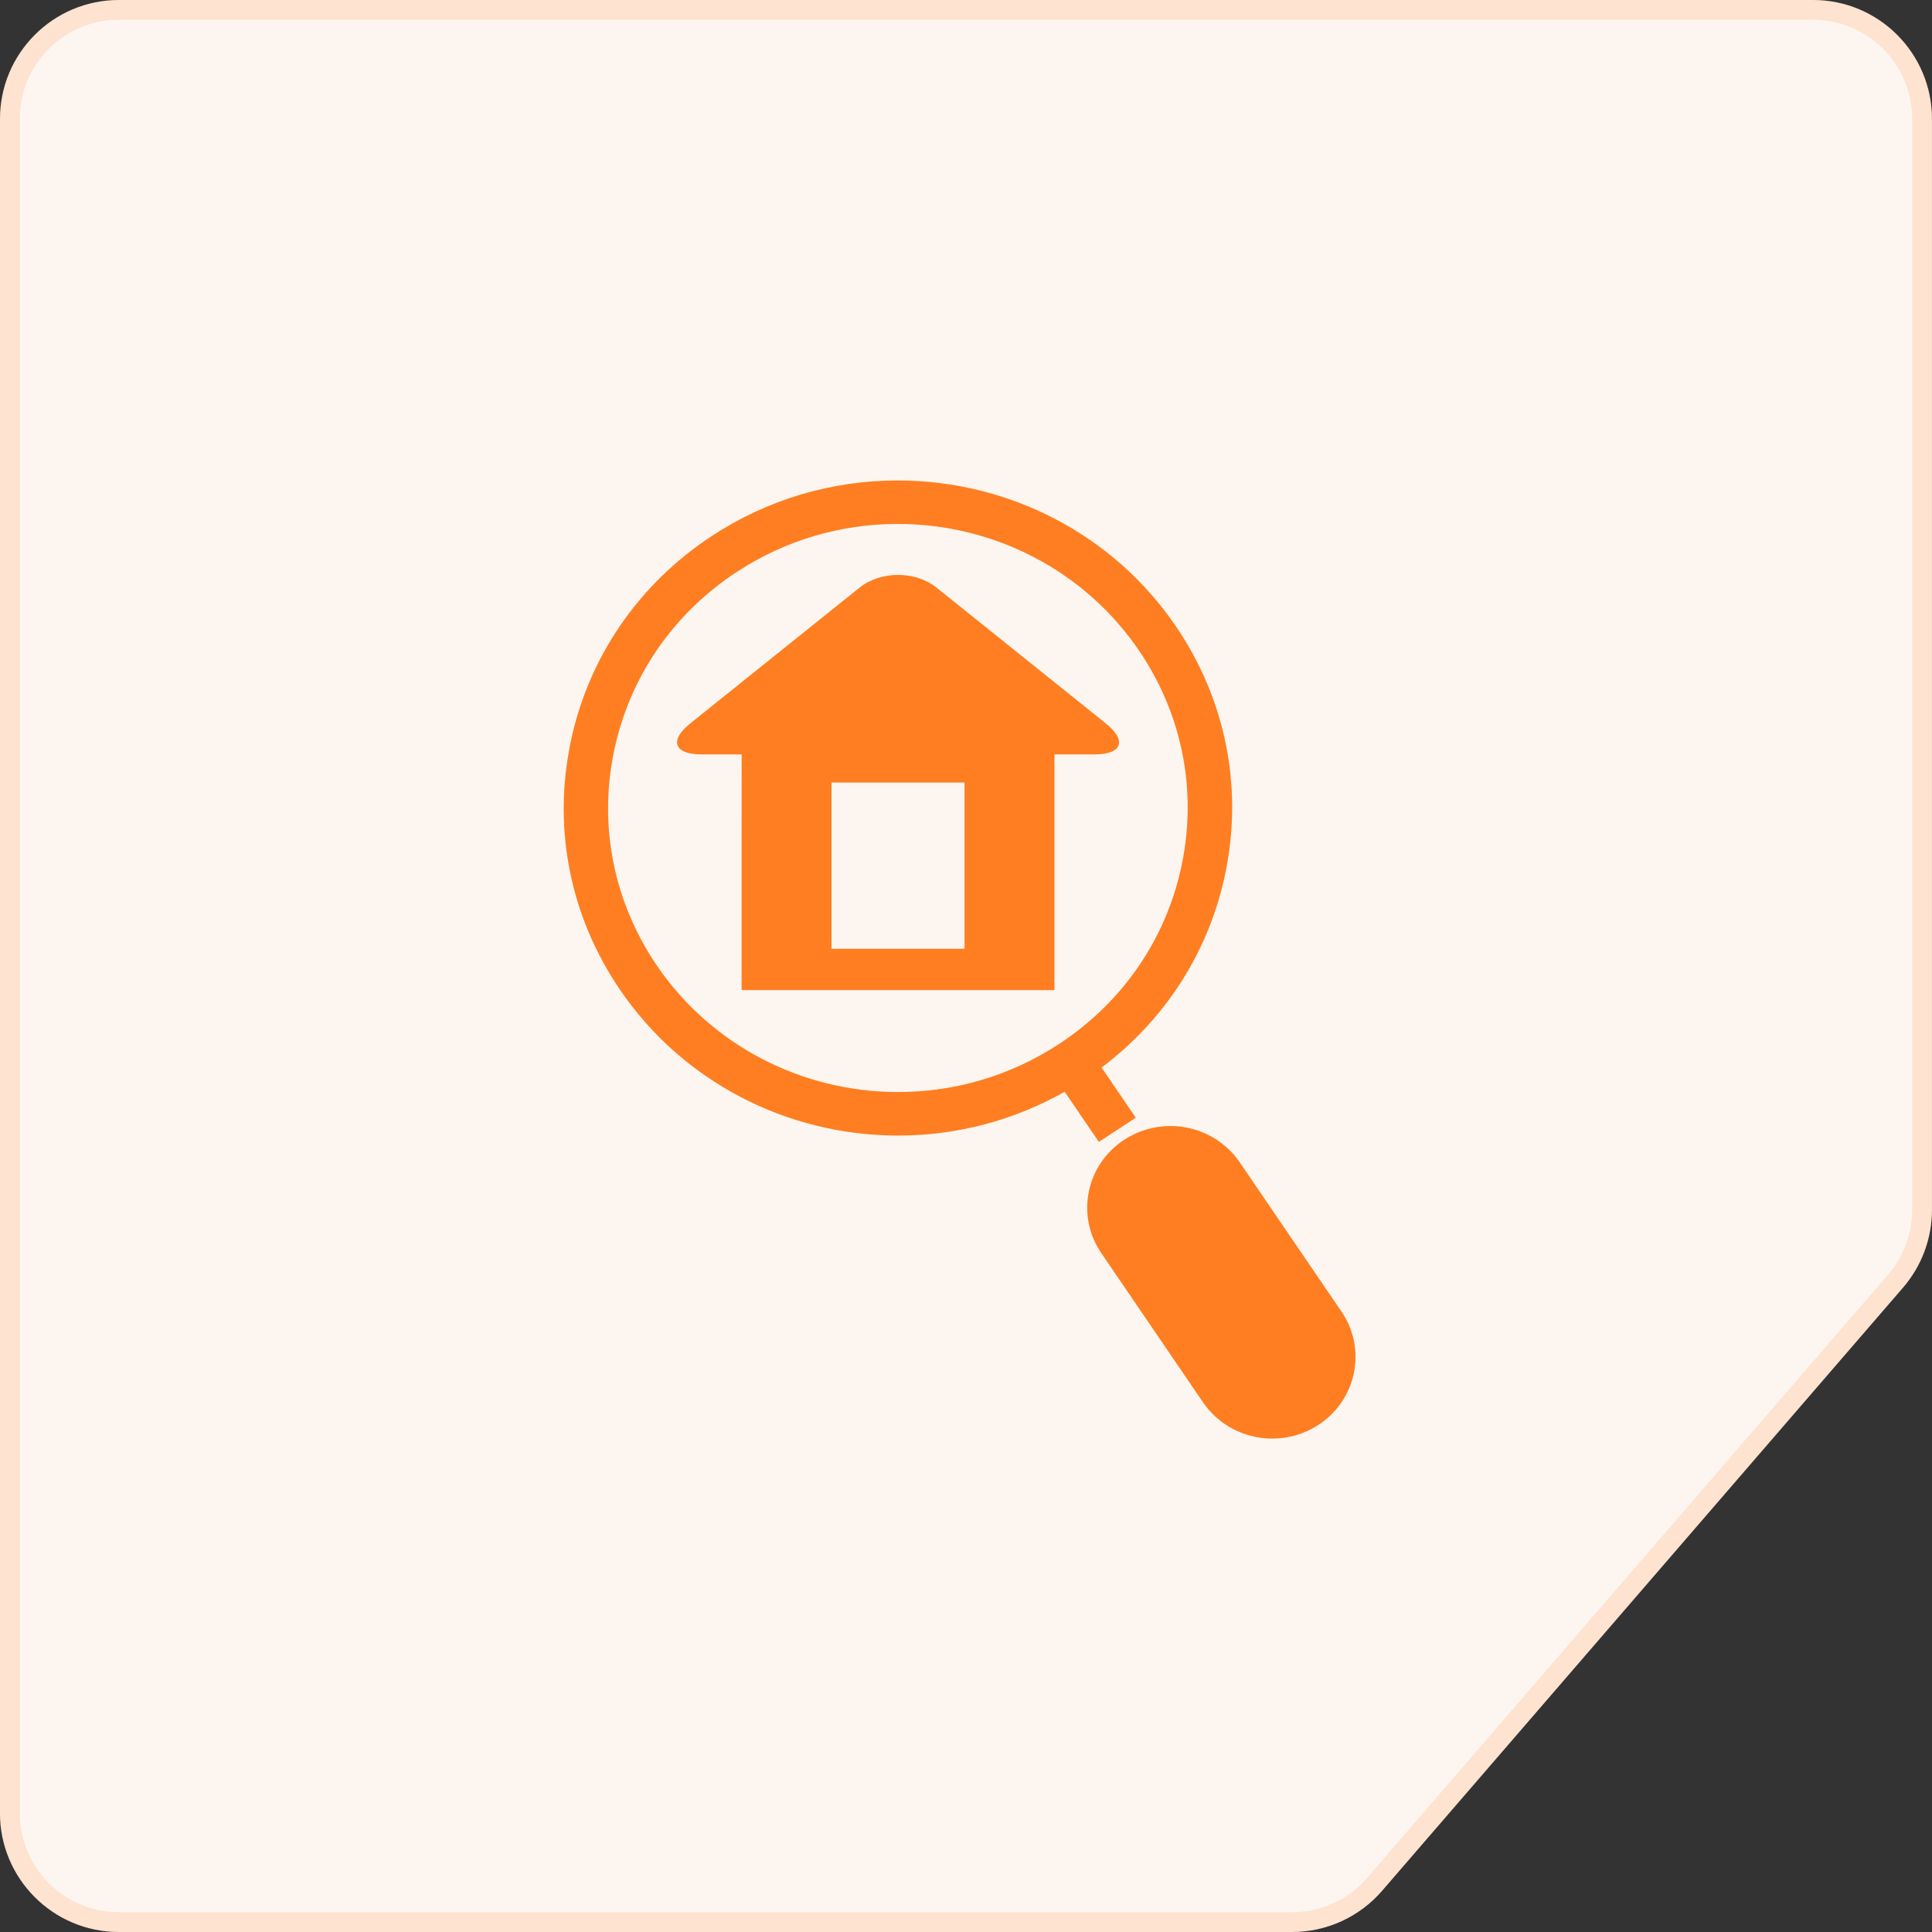 <svg fill="none" height="57" viewBox="0 0 57 57" width="57" xmlns="http://www.w3.org/2000/svg"><rect x="0" y="0" width="57" height="57" fill="#333333" stroke="none"/><path d="m0 3.509c0-1.938 1.571-3.509 3.509-3.509h49.981c1.938 0 3.509 1.571 3.509 3.509v32.185c0 .842-.303 1.656-.853 2.294l-15.37 17.796c-.667.772-1.636 1.216-2.656 1.216h-34.612c-1.938 0-3.509-1.571-3.509-3.509z" fill="#fdf6f0"/><path d="m.292 3.509c0-1.777 1.44-3.217 3.217-3.217h49.981c1.777 0 3.217 1.44 3.217 3.217v32.185c0 .772-.278 1.518-.782 2.103l-15.37 17.796c-.611.708-1.5 1.114-2.435 1.114h-34.612c-1.777 0-3.217-1.44-3.217-3.217z" stroke="#ff7e21" stroke-opacity=".15" stroke-width=".585"/><g fill="#ff7e21"><path d="m19.384 28.493c1.59 2.332 4.25 3.725 7.115 3.725 1.69 0 3.329-.489 4.74-1.413 1.898-1.243 3.189-3.137 3.635-5.332.445-2.195-.008-4.429-1.277-6.29-1.59-2.332-4.25-3.725-7.115-3.725-1.69 0-3.329.489-4.74 1.413-1.899 1.243-3.189 3.137-3.635 5.332-.445 2.195.008 4.428 1.277 6.29zm-2.561-6.54c.514-2.531 2.002-4.715 4.192-6.149 1.627-1.066 3.518-1.629 5.468-1.629 3.304 0 6.371 1.606 8.205 4.295 1.463 2.146 1.986 4.722 1.472 7.253-.471 2.32-1.763 4.346-3.66 5.773l1.009 1.48-1.089.714-1.009-1.48c-1.495.846-3.179 1.293-4.91 1.293-3.304 0-6.371-1.606-8.205-4.295-1.463-2.146-1.986-4.721-1.472-7.253z"/><path d="m33.167 33.627c.406-.265.877-.406 1.363-.406.823 0 1.588.4 2.045 1.07l3.004 4.406c.753 1.104.448 2.603-.678 3.34-.406.266-.877.406-1.363.406-.823 0-1.588-.4-2.045-1.07l-3.004-4.406c-.753-1.104-.448-2.602.678-3.341z"/><path d="m21.88 29.212h9.23v-6.955h1.188c.807 0 .956-.41.33-.911l-4.997-4.009c-.625-.5-1.647-.5-2.272 0l-4.997 4.009c-.625.502-.475.911.332.911h1.187zm6.578-1.221h-3.926v-4.904h3.926z"/></g></svg>